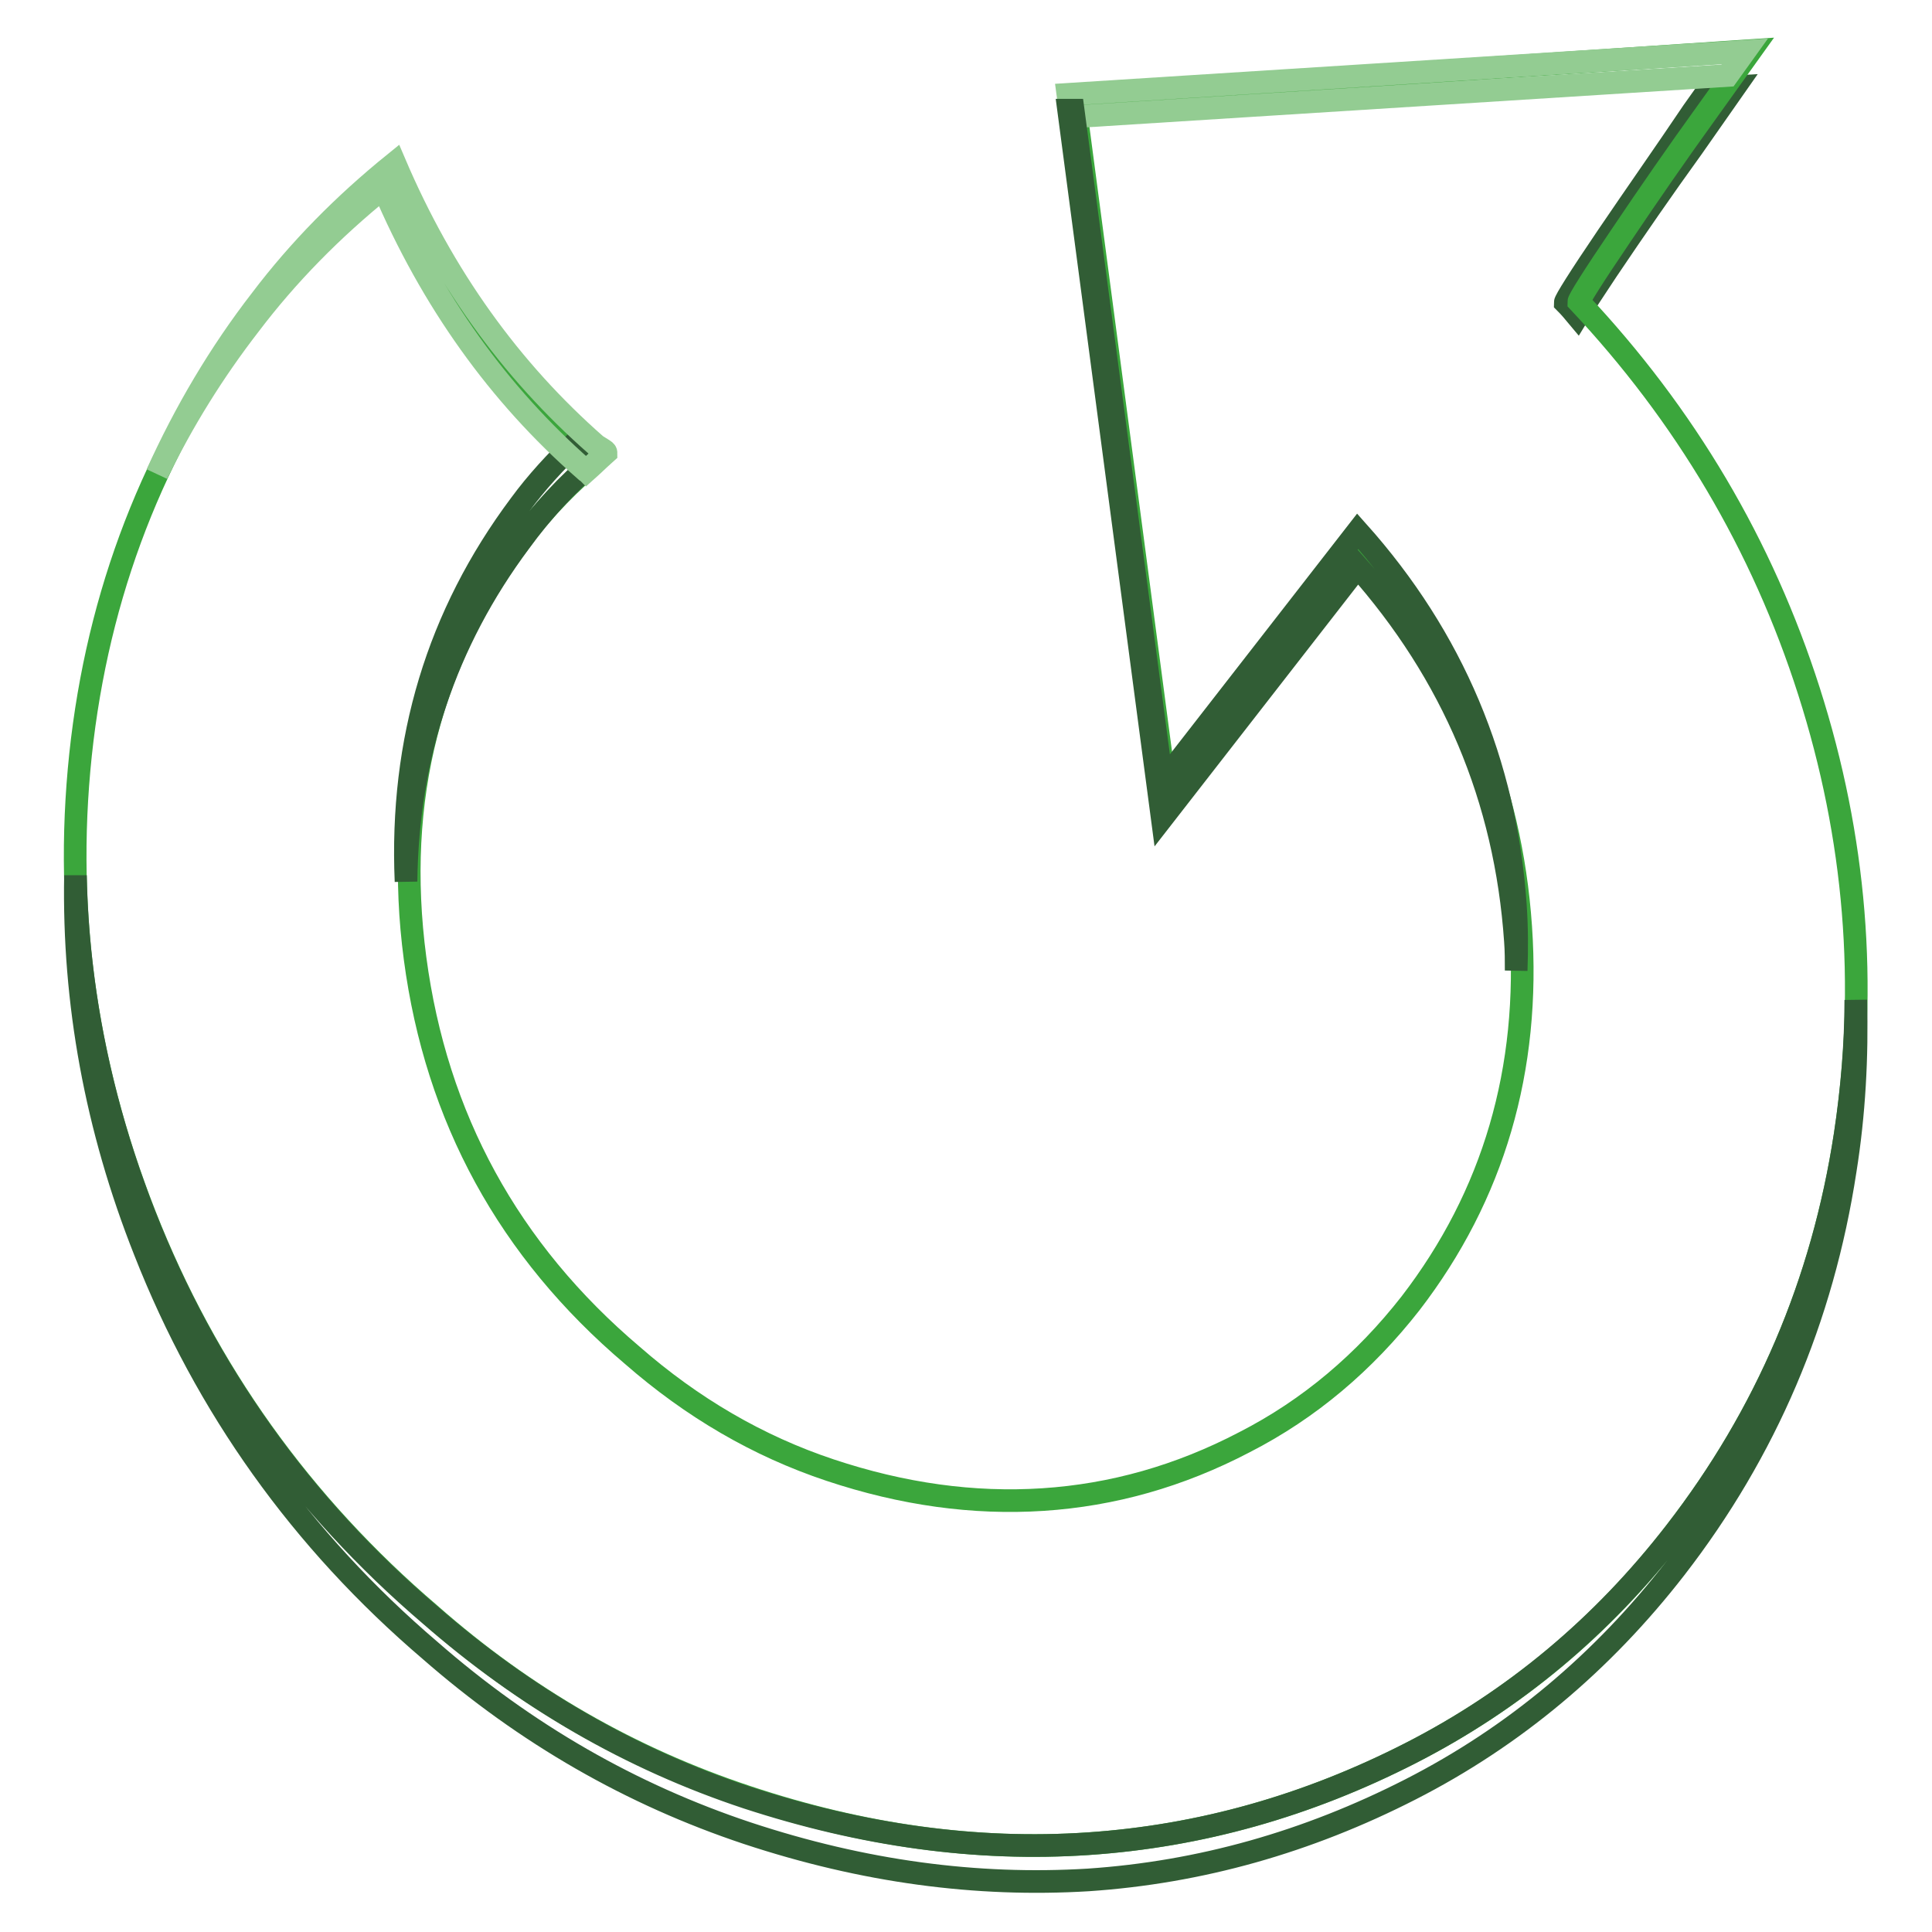 <?xml version="1.0" encoding="utf-8"?>
<!-- Svg Vector Icons : http://www.onlinewebfonts.com/icon -->
<!DOCTYPE svg PUBLIC "-//W3C//DTD SVG 1.1//EN" "http://www.w3.org/Graphics/SVG/1.1/DTD/svg11.dtd">
<svg version="1.1" xmlns="http://www.w3.org/2000/svg" xmlns:xlink="http://www.w3.org/1999/xlink" x="0px" y="0px" viewBox="0 0 256 256" enable-background="new 0 0 256 256" xml:space="preserve">
<g> <path stroke-width="3" fill-opacity="0" stroke="#315d35"  d="M213,31.3c-3.8,5.6-5.6,8.5-5.6,8.8c0.6,0.6,1.1,1.2,1.6,1.8c0.9-1.5,2.2-3.4,3.9-6 c3.7-5.5,7.5-11,11.4-16.4l5.6-8l-3.4,0.2l-2.2,3.1C220.6,20.3,216.8,25.7,213,31.3z"/> <path stroke-width="3" fill-opacity="0" stroke="#3ba63c"  d="M226.2,14.8c-3.9,5.4-7.7,10.9-11.4,16.4c-3.8,5.6-5.6,8.5-5.6,8.8c14.1,15,24.3,32.2,30.5,51.6 c6.2,19.4,7.8,39,4.8,58.7c-3,19.7-10.5,37.2-22.5,52.7c-9.7,12.6-21.4,22.3-35.1,29.3c-13.7,7-27.9,11-42.7,12 c-14.8,1-29.9-1.1-45.2-6.2c-15.4-5.1-29.4-13.1-42-24.2c-17.1-14.6-29.7-32.3-37.8-52.9c-8.1-20.6-10.9-41.6-8.3-63 C13.5,76.8,21.2,57.8,34.1,41c5-6.5,10.8-12.5,17.5-17.9c6.4,14.7,15.2,27,26.4,36.7c0.2,0.1,0.4,0.3,0.8,0.5 c0.3,0.2,0.5,0.4,0.5,0.5c-3.7,3.1-7.1,6.5-10,10.4C57,87.3,52.2,105.9,55,127c2.8,21.1,12.4,38.7,28.8,52.6 c7.9,6.9,16.6,12,26.2,15.2c9.6,3.2,19,4.5,28.2,3.9c9.2-0.6,18.1-3.1,26.7-7.6c8.6-4.4,15.9-10.6,22-18.4 c11-14.3,15.9-31,14.6-49.9c-1.3-18.9-8.3-35.5-20.9-49.6l-25.9,33.3l-12.4-93.8l89.7-6L226.2,14.8L226.2,14.8z"/> <path stroke-width="3" fill-opacity="0" stroke="#93cc92"  d="M231.2,6.8l-89.7,5.7l0.4,3l87-5.5L231.2,6.8z"/> <path stroke-width="3" fill-opacity="0" stroke="#315d35"  d="M68.9,66.9C58,81.5,53,98.1,53.8,116.8c0.2-16.7,5.2-31.7,15.1-45c2.9-4,6.2-7.6,10-10.8 c0-0.2-0.2-0.3-0.5-0.6c-0.3-0.2-0.5-0.4-0.8-0.6c-0.4-0.4-0.9-0.8-1.3-1.2C73.6,61.2,71.1,63.9,68.9,66.9z M200.8,120 c-1.3-18.9-8.3-35.5-20.9-49.6L154,103.7l-11.8-89.1l-0.6,0l12.4,93.8l25.9-33.3c12.6,14.2,19.6,30.7,20.9,49.6 c0.1,1.3,0.1,2.6,0.1,3.9C201,125.8,201,123,200.8,120z M244.5,150.3c-3,19.7-10.5,37.2-22.5,52.7c-9.7,12.5-21.4,22.3-35.1,29.3 c-13.7,7-27.9,11-42.7,12c-14.8,1-29.9-1.1-45.2-6.1c-15.4-5.1-29.4-13.2-42-24.2c-17.1-14.6-29.7-32.3-37.8-52.9 c-5.8-14.8-8.9-29.9-9.2-45.1c-0.3,16.8,2.7,33.4,9.2,49.8c8.1,20.6,20.7,38.3,37.8,52.9c12.7,11.1,26.7,19.1,42,24.2 c15.4,5.1,30.4,7.1,45.2,6.2c14.8-1,29-5,42.7-12c13.7-7,25.4-16.8,35.1-29.3c12-15.5,19.5-33.1,22.5-52.7 c1.2-7.5,1.6-15.1,1.4-22.6C245.9,138.3,245.4,144.3,244.5,150.3z"/> <path stroke-width="3" fill-opacity="0" stroke="#93cc92"  d="M50.8,24.9c6.4,15,15.3,27.4,26.6,37.3c0.1,0,0.2,0.1,0.3,0.2c0.9-0.8,1.7-1.6,2.6-2.4 c0-0.2-0.2-0.3-0.5-0.5c-0.3-0.2-0.5-0.3-0.8-0.5C67.6,49,58.7,36.6,52.3,21.6c-6.8,5.5-12.7,11.5-17.7,18.1 c-5.5,7.1-10.1,14.9-13.8,23.1c3.4-7,7.5-13.6,12.3-19.8C38.1,36.4,44,30.4,50.8,24.9z"/></g>
</svg>
